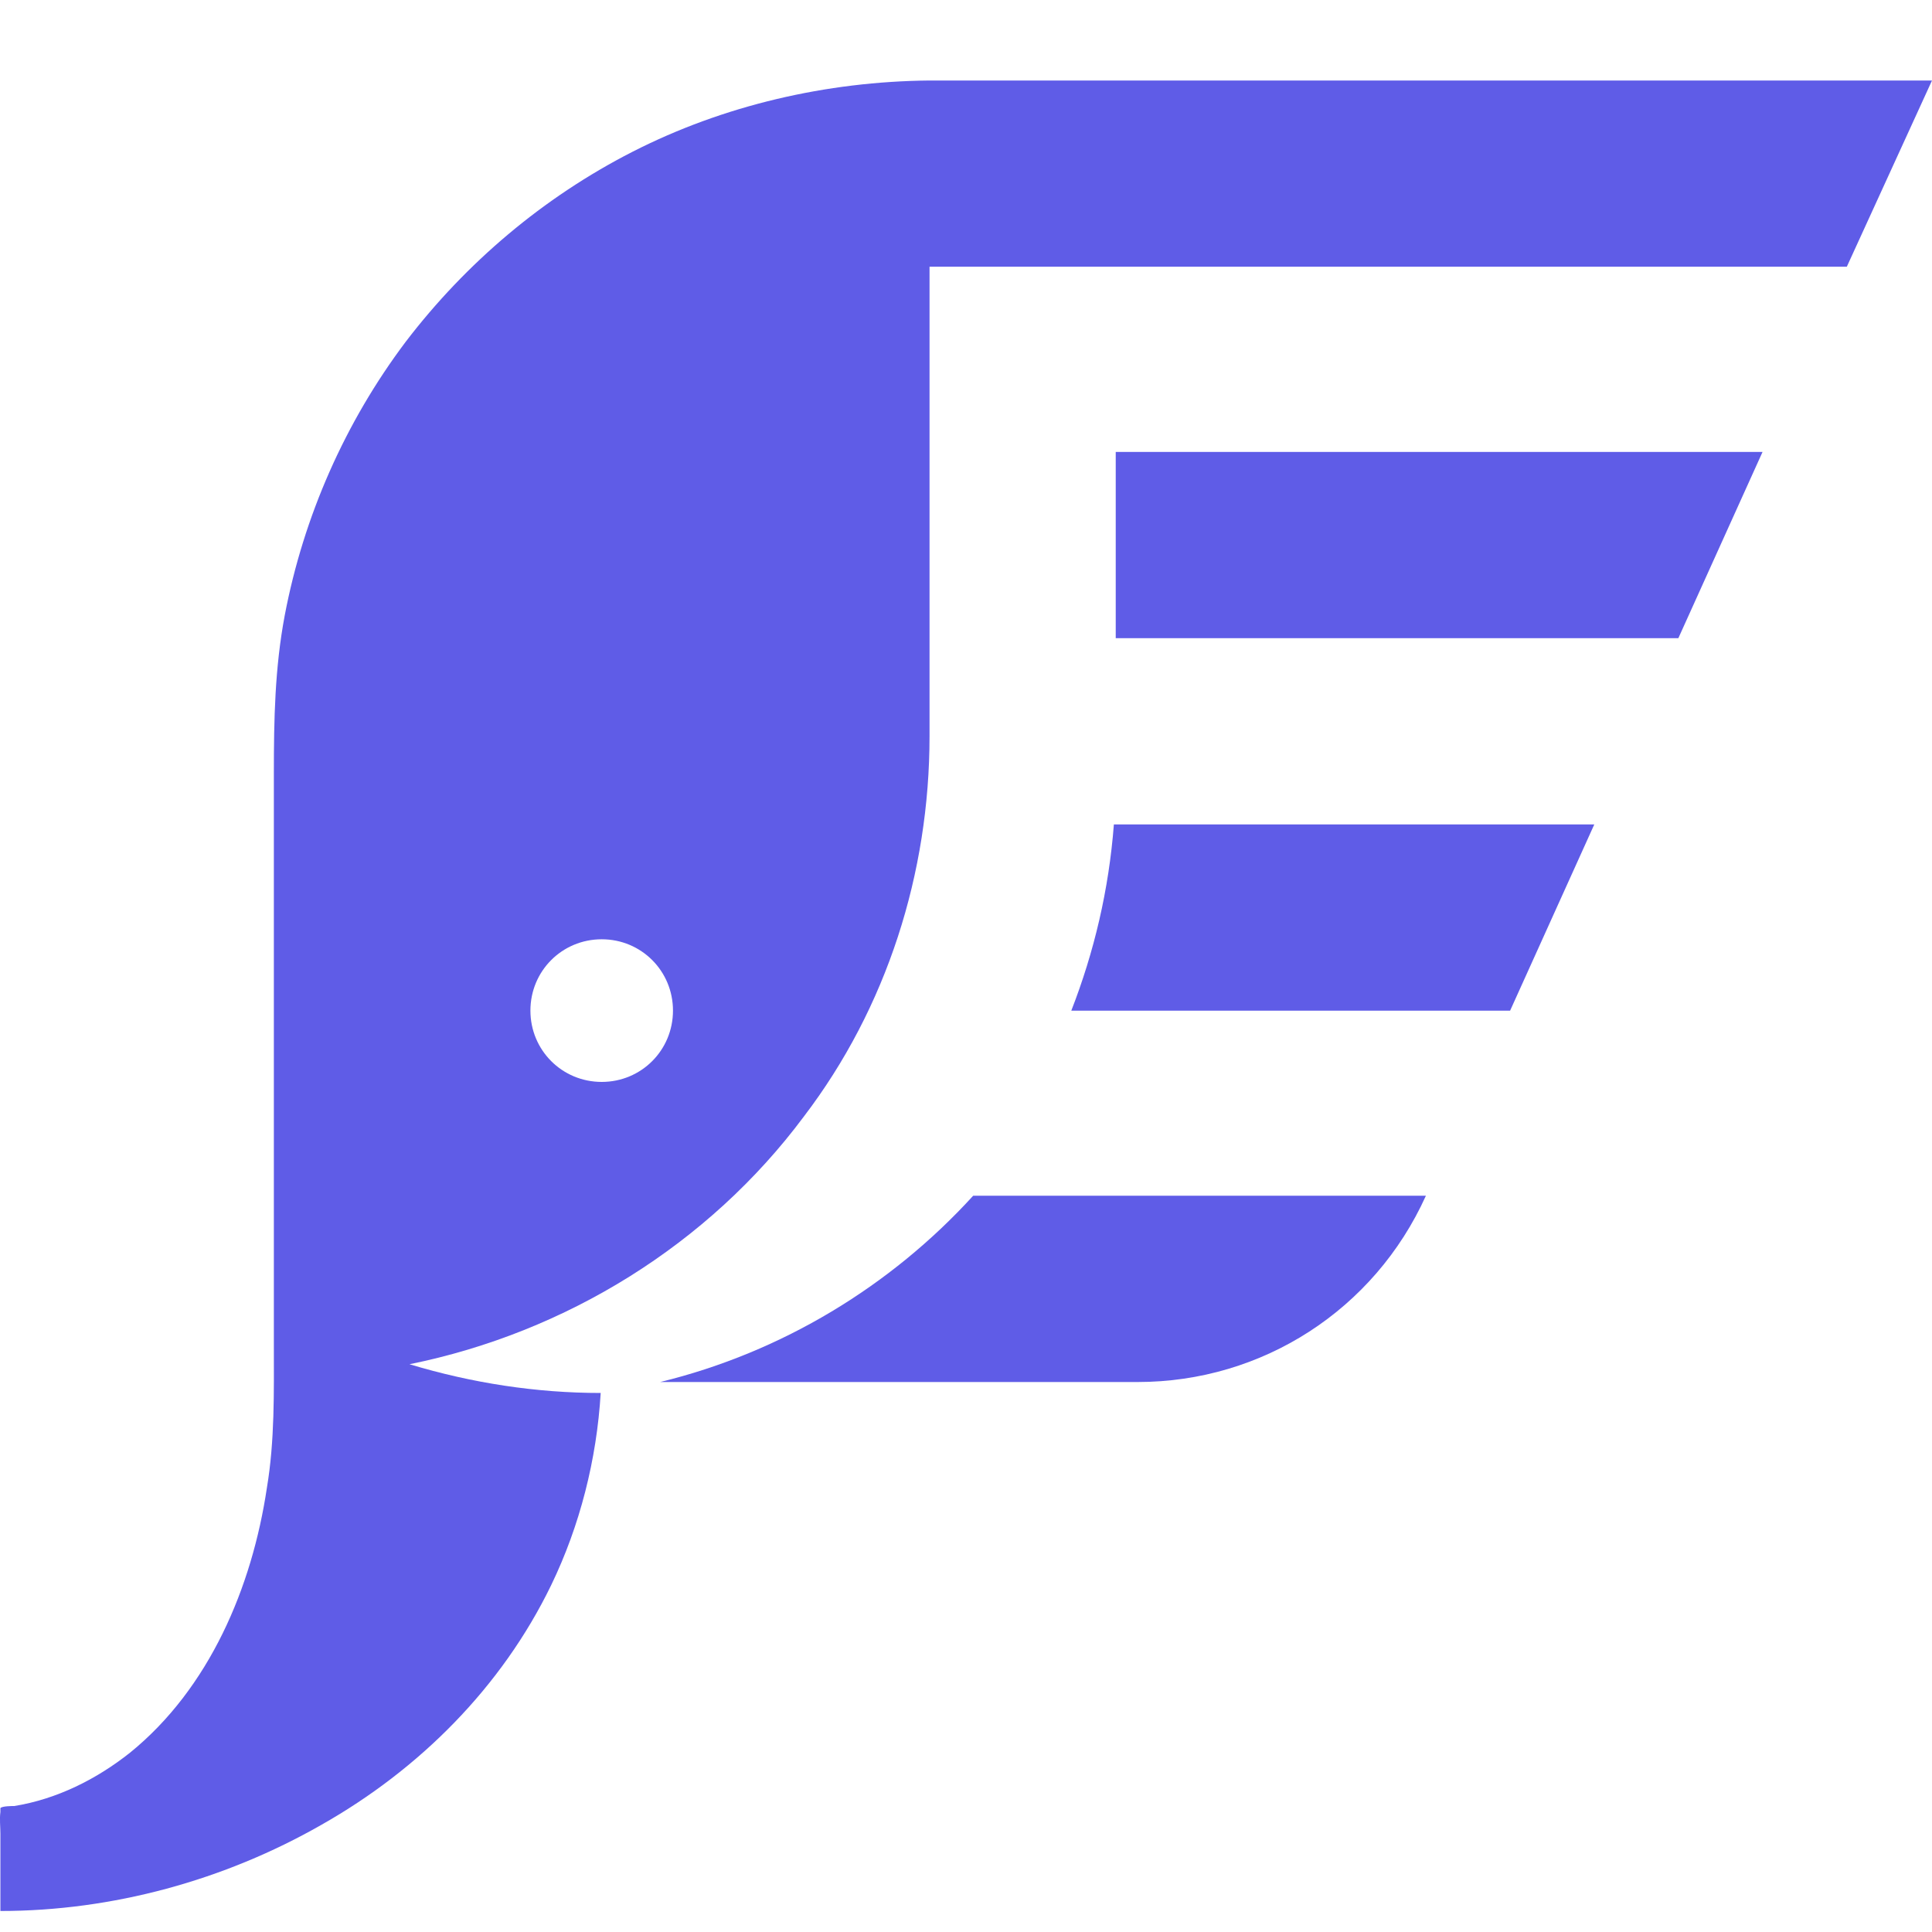 <svg width="24" height="24" viewBox="0 0 24 24" fill="none" xmlns="http://www.w3.org/2000/svg">
<path d="M12.089 14.854C11.068 15.974 9.715 16.799 8.201 17.168H14.132C15.682 17.168 17.073 16.27 17.713 14.854H12.089Z" fill="#5F5CE7"/>
<path d="M13.837 10.241C13.775 11.053 13.591 11.829 13.308 12.555H18.759L19.805 10.241H13.837Z" fill="#5F5CE7"/>
<path d="M13.86 5.614V7.928H20.849L21.895 5.614H13.86Z" fill="#5F5CE7"/>
<path d="M11.547 1C10.268 1.012 8.988 1.308 7.856 1.886C6.749 2.452 5.789 3.264 5.038 4.248C4.288 5.245 3.771 6.414 3.537 7.645C3.414 8.297 3.402 8.937 3.402 9.601C3.402 10.303 3.402 10.992 3.402 11.693C3.402 12.616 3.402 13.539 3.402 14.461C3.402 15.212 3.402 15.95 3.402 16.701C3.402 17.292 3.414 17.895 3.315 18.485C3.131 19.716 2.602 20.971 1.617 21.771C1.199 22.103 0.707 22.349 0.178 22.435C0.153 22.435 0.03 22.435 0.005 22.46C0.005 22.472 0.005 22.497 0.005 22.509C-0.007 22.595 0.005 22.694 0.005 22.78C0.005 22.964 0.005 23.161 0.005 23.346C0.005 23.481 0.005 23.604 0.005 23.739C1.396 23.739 2.786 23.358 3.992 22.669C5.21 21.98 6.232 20.959 6.847 19.691C7.204 18.953 7.413 18.128 7.462 17.304C6.662 17.304 5.863 17.181 5.087 16.947C7.032 16.553 8.803 15.458 9.985 13.871C11.018 12.517 11.547 10.844 11.547 9.146C11.547 8.42 11.547 7.694 11.547 6.98V3.313H22.942L24 1H11.547ZM7.475 13.44C6.982 13.44 6.589 13.046 6.589 12.554C6.589 12.062 6.982 11.668 7.475 11.668C7.967 11.668 8.36 12.062 8.36 12.554C8.36 13.046 7.967 13.44 7.475 13.44Z" fill="#5F5CE7"/>
</svg>
